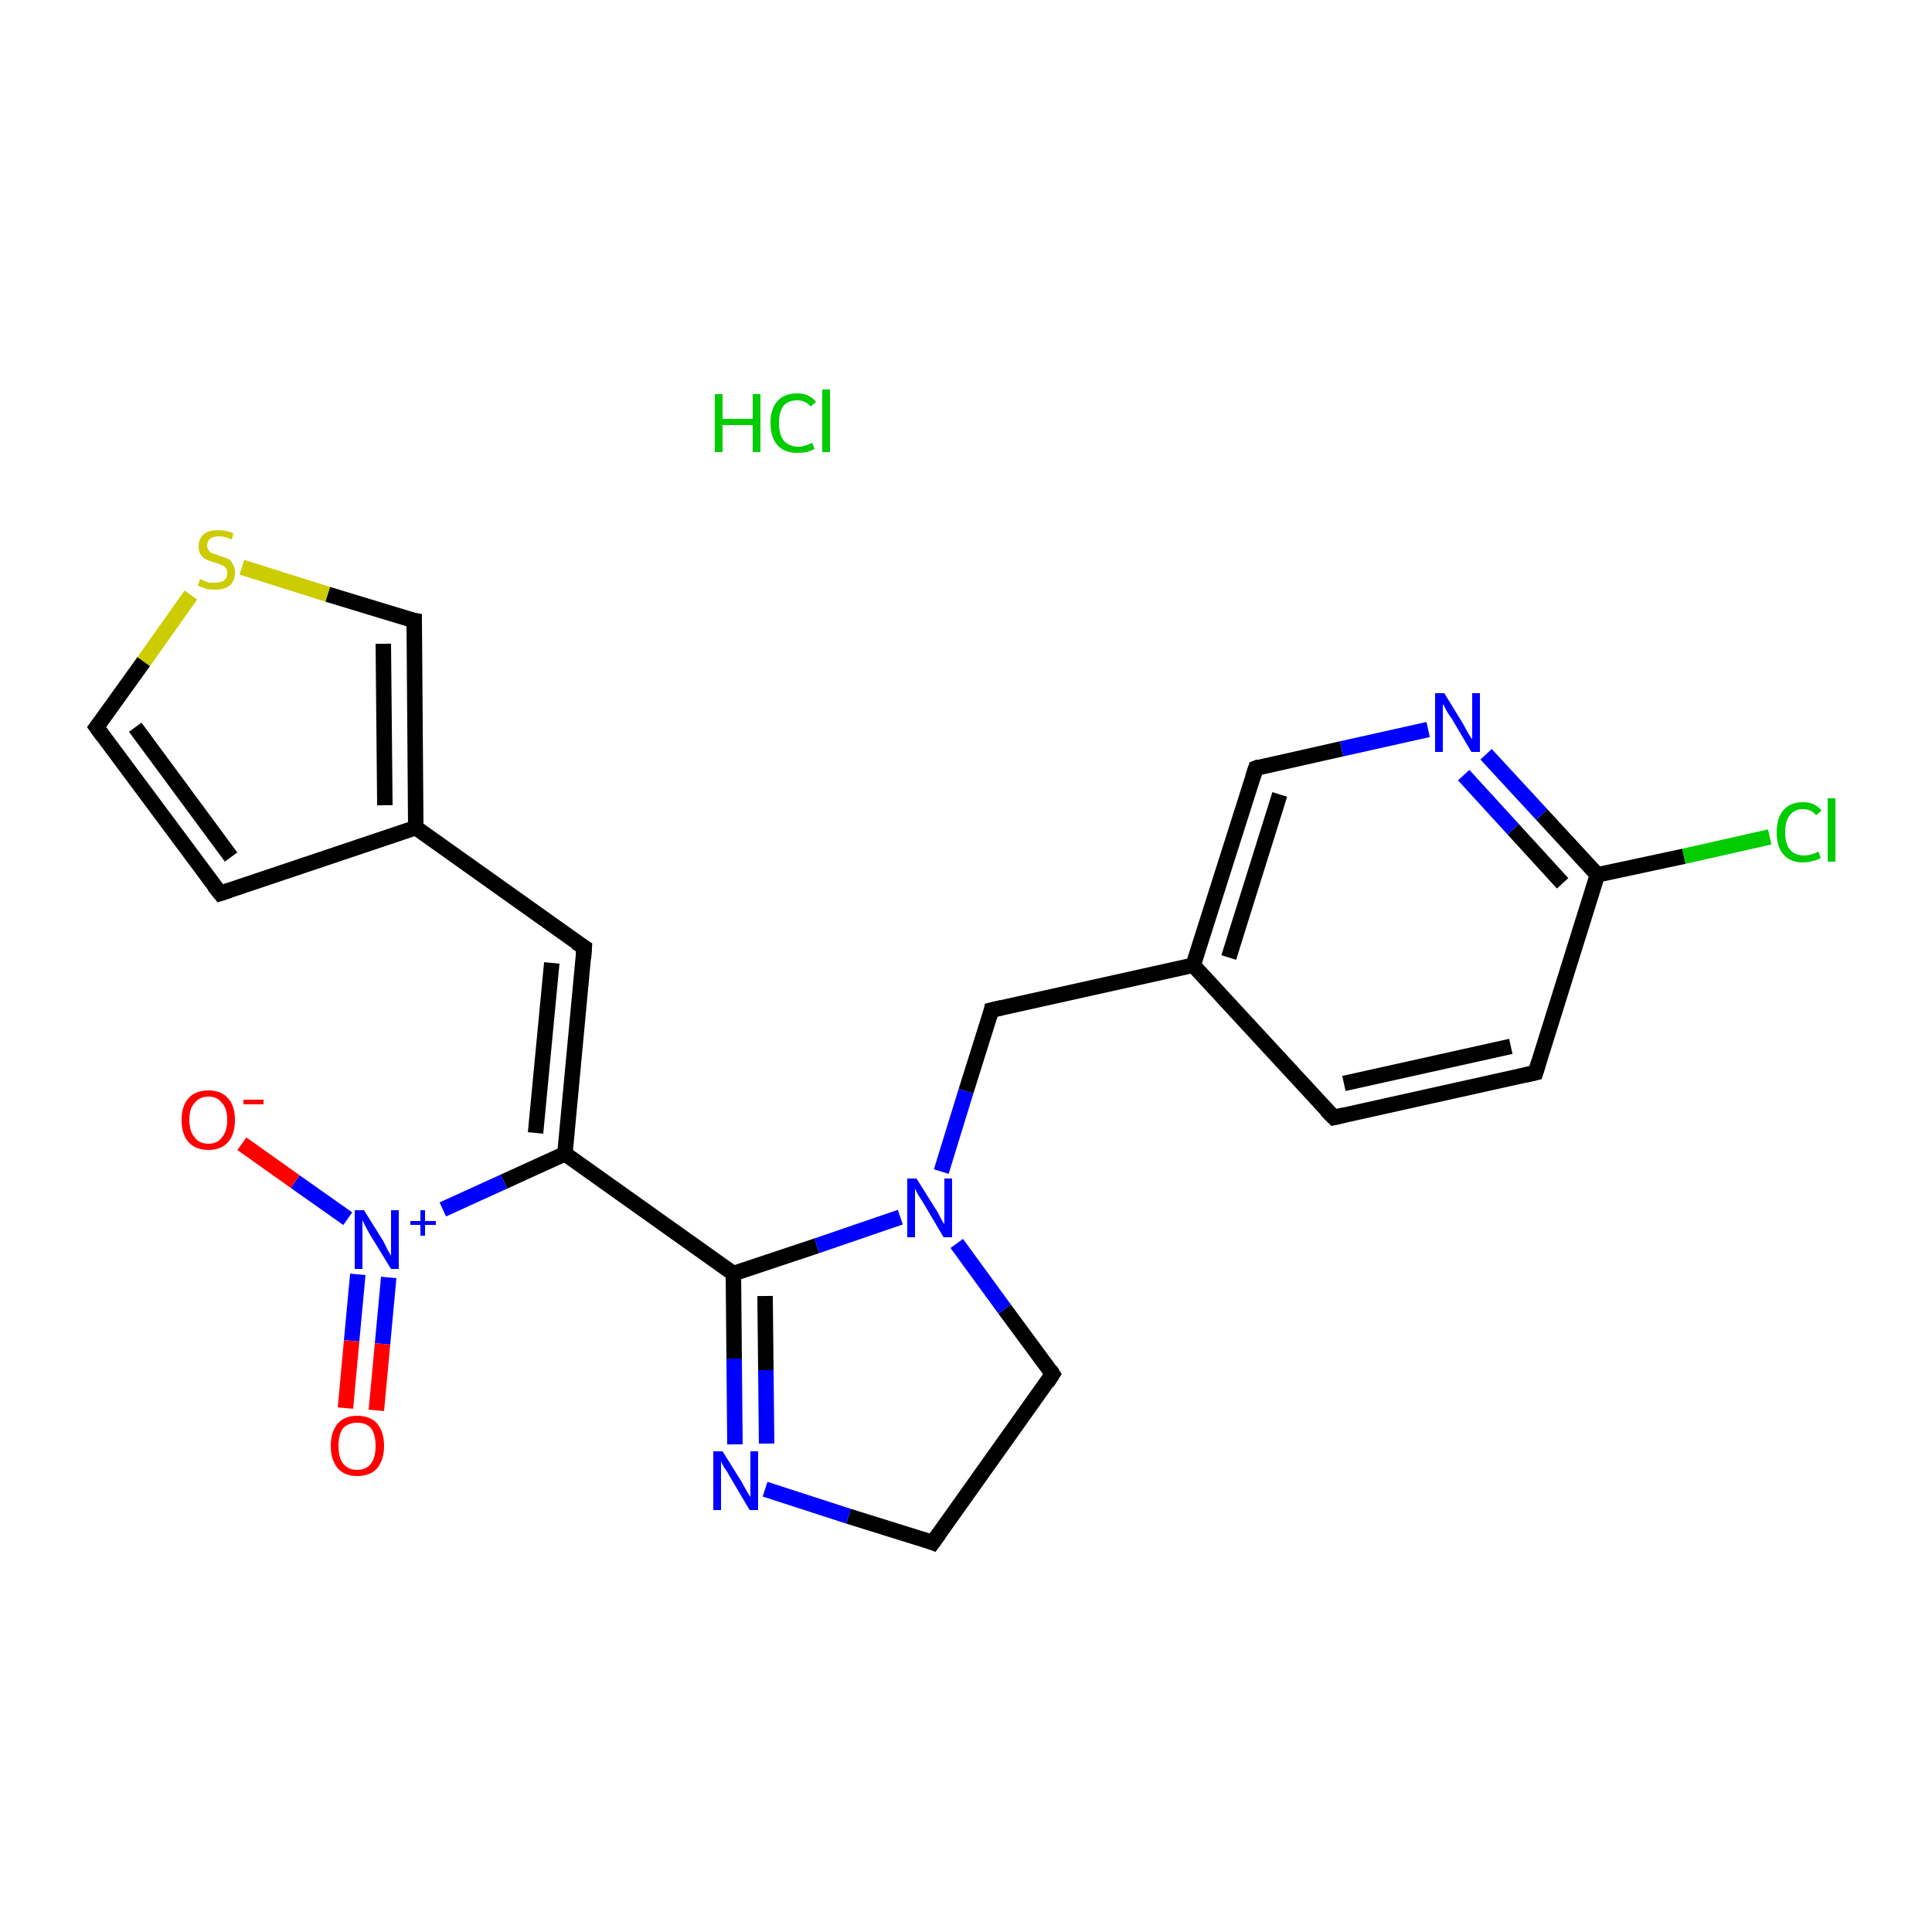 <?xml version='1.0' encoding='iso-8859-1'?>
<svg version='1.1' baseProfile='full'
              xmlns='http://www.w3.org/2000/svg'
                      xmlns:rdkit='http://www.rdkit.org/xml'
                      xmlns:xlink='http://www.w3.org/1999/xlink'
                  xml:space='preserve'
width='250px' height='250px' viewBox='0 0 250 250'>
<!-- END OF HEADER -->
<rect style='opacity:1.0;fill:#FFFFFF;stroke:none' width='250.0' height='250.0' x='0.0' y='0.0'> </rect>
<path class='bond-0 atom-0 atom-1' d='M 172.6,144.6 L 198.7,138.8' style='fill:none;fill-rule:evenodd;stroke:#000000;stroke-width:2.0px;stroke-linecap:butt;stroke-linejoin:miter;stroke-opacity:1' />
<path class='bond-0 atom-0 atom-1' d='M 173.9,140.2 L 195.5,135.4' style='fill:none;fill-rule:evenodd;stroke:#000000;stroke-width:2.0px;stroke-linecap:butt;stroke-linejoin:miter;stroke-opacity:1' />
<path class='bond-1 atom-0 atom-11' d='M 172.6,144.6 L 154.4,124.9' style='fill:none;fill-rule:evenodd;stroke:#000000;stroke-width:2.0px;stroke-linecap:butt;stroke-linejoin:miter;stroke-opacity:1' />
<path class='bond-2 atom-1 atom-13' d='M 198.7,138.8 L 206.7,113.2' style='fill:none;fill-rule:evenodd;stroke:#000000;stroke-width:2.0px;stroke-linecap:butt;stroke-linejoin:miter;stroke-opacity:1' />
<path class='bond-3 atom-2 atom-5' d='M 28.5,115.6 L 12.5,94.1' style='fill:none;fill-rule:evenodd;stroke:#000000;stroke-width:2.0px;stroke-linecap:butt;stroke-linejoin:miter;stroke-opacity:1' />
<path class='bond-3 atom-2 atom-5' d='M 29.9,110.9 L 17.5,94.1' style='fill:none;fill-rule:evenodd;stroke:#000000;stroke-width:2.0px;stroke-linecap:butt;stroke-linejoin:miter;stroke-opacity:1' />
<path class='bond-4 atom-2 atom-10' d='M 28.5,115.6 L 53.8,107.1' style='fill:none;fill-rule:evenodd;stroke:#000000;stroke-width:2.0px;stroke-linecap:butt;stroke-linejoin:miter;stroke-opacity:1' />
<path class='bond-5 atom-3 atom-4' d='M 120.7,199.6 L 136.2,177.8' style='fill:none;fill-rule:evenodd;stroke:#000000;stroke-width:2.0px;stroke-linecap:butt;stroke-linejoin:miter;stroke-opacity:1' />
<path class='bond-6 atom-3 atom-16' d='M 120.7,199.6 L 109.8,196.2' style='fill:none;fill-rule:evenodd;stroke:#000000;stroke-width:2.0px;stroke-linecap:butt;stroke-linejoin:miter;stroke-opacity:1' />
<path class='bond-6 atom-3 atom-16' d='M 109.8,196.2 L 99.0,192.7' style='fill:none;fill-rule:evenodd;stroke:#0000FF;stroke-width:2.0px;stroke-linecap:butt;stroke-linejoin:miter;stroke-opacity:1' />
<path class='bond-7 atom-4 atom-18' d='M 136.2,177.8 L 130.0,169.4' style='fill:none;fill-rule:evenodd;stroke:#000000;stroke-width:2.0px;stroke-linecap:butt;stroke-linejoin:miter;stroke-opacity:1' />
<path class='bond-7 atom-4 atom-18' d='M 130.0,169.4 L 123.8,160.9' style='fill:none;fill-rule:evenodd;stroke:#0000FF;stroke-width:2.0px;stroke-linecap:butt;stroke-linejoin:miter;stroke-opacity:1' />
<path class='bond-8 atom-5 atom-22' d='M 12.5,94.1 L 18.6,85.6' style='fill:none;fill-rule:evenodd;stroke:#000000;stroke-width:2.0px;stroke-linecap:butt;stroke-linejoin:miter;stroke-opacity:1' />
<path class='bond-8 atom-5 atom-22' d='M 18.6,85.6 L 24.7,77.0' style='fill:none;fill-rule:evenodd;stroke:#CCCC00;stroke-width:2.0px;stroke-linecap:butt;stroke-linejoin:miter;stroke-opacity:1' />
<path class='bond-9 atom-6 atom-10' d='M 75.6,122.6 L 53.8,107.1' style='fill:none;fill-rule:evenodd;stroke:#000000;stroke-width:2.0px;stroke-linecap:butt;stroke-linejoin:miter;stroke-opacity:1' />
<path class='bond-10 atom-6 atom-12' d='M 75.6,122.6 L 73.1,149.3' style='fill:none;fill-rule:evenodd;stroke:#000000;stroke-width:2.0px;stroke-linecap:butt;stroke-linejoin:miter;stroke-opacity:1' />
<path class='bond-10 atom-6 atom-12' d='M 71.4,124.6 L 69.3,146.6' style='fill:none;fill-rule:evenodd;stroke:#000000;stroke-width:2.0px;stroke-linecap:butt;stroke-linejoin:miter;stroke-opacity:1' />
<path class='bond-11 atom-7 atom-11' d='M 162.5,99.4 L 154.4,124.9' style='fill:none;fill-rule:evenodd;stroke:#000000;stroke-width:2.0px;stroke-linecap:butt;stroke-linejoin:miter;stroke-opacity:1' />
<path class='bond-11 atom-7 atom-11' d='M 165.6,102.8 L 159.0,123.9' style='fill:none;fill-rule:evenodd;stroke:#000000;stroke-width:2.0px;stroke-linecap:butt;stroke-linejoin:miter;stroke-opacity:1' />
<path class='bond-12 atom-7 atom-17' d='M 162.5,99.4 L 173.6,96.9' style='fill:none;fill-rule:evenodd;stroke:#000000;stroke-width:2.0px;stroke-linecap:butt;stroke-linejoin:miter;stroke-opacity:1' />
<path class='bond-12 atom-7 atom-17' d='M 173.6,96.9 L 184.8,94.4' style='fill:none;fill-rule:evenodd;stroke:#0000FF;stroke-width:2.0px;stroke-linecap:butt;stroke-linejoin:miter;stroke-opacity:1' />
<path class='bond-13 atom-8 atom-11' d='M 128.3,130.7 L 154.4,124.9' style='fill:none;fill-rule:evenodd;stroke:#000000;stroke-width:2.0px;stroke-linecap:butt;stroke-linejoin:miter;stroke-opacity:1' />
<path class='bond-14 atom-8 atom-18' d='M 128.3,130.7 L 125.0,141.2' style='fill:none;fill-rule:evenodd;stroke:#000000;stroke-width:2.0px;stroke-linecap:butt;stroke-linejoin:miter;stroke-opacity:1' />
<path class='bond-14 atom-8 atom-18' d='M 125.0,141.2 L 121.8,151.6' style='fill:none;fill-rule:evenodd;stroke:#0000FF;stroke-width:2.0px;stroke-linecap:butt;stroke-linejoin:miter;stroke-opacity:1' />
<path class='bond-15 atom-9 atom-10' d='M 53.6,80.3 L 53.8,107.1' style='fill:none;fill-rule:evenodd;stroke:#000000;stroke-width:2.0px;stroke-linecap:butt;stroke-linejoin:miter;stroke-opacity:1' />
<path class='bond-15 atom-9 atom-10' d='M 49.6,83.3 L 49.8,104.2' style='fill:none;fill-rule:evenodd;stroke:#000000;stroke-width:2.0px;stroke-linecap:butt;stroke-linejoin:miter;stroke-opacity:1' />
<path class='bond-16 atom-9 atom-22' d='M 53.6,80.3 L 42.4,76.9' style='fill:none;fill-rule:evenodd;stroke:#000000;stroke-width:2.0px;stroke-linecap:butt;stroke-linejoin:miter;stroke-opacity:1' />
<path class='bond-16 atom-9 atom-22' d='M 42.4,76.9 L 31.3,73.4' style='fill:none;fill-rule:evenodd;stroke:#CCCC00;stroke-width:2.0px;stroke-linecap:butt;stroke-linejoin:miter;stroke-opacity:1' />
<path class='bond-17 atom-12 atom-14' d='M 73.1,149.3 L 94.9,164.8' style='fill:none;fill-rule:evenodd;stroke:#000000;stroke-width:2.0px;stroke-linecap:butt;stroke-linejoin:miter;stroke-opacity:1' />
<path class='bond-18 atom-12 atom-19' d='M 73.1,149.3 L 65.2,152.9' style='fill:none;fill-rule:evenodd;stroke:#000000;stroke-width:2.0px;stroke-linecap:butt;stroke-linejoin:miter;stroke-opacity:1' />
<path class='bond-18 atom-12 atom-19' d='M 65.2,152.9 L 57.3,156.5' style='fill:none;fill-rule:evenodd;stroke:#0000FF;stroke-width:2.0px;stroke-linecap:butt;stroke-linejoin:miter;stroke-opacity:1' />
<path class='bond-19 atom-13 atom-15' d='M 206.7,113.2 L 217.9,110.8' style='fill:none;fill-rule:evenodd;stroke:#000000;stroke-width:2.0px;stroke-linecap:butt;stroke-linejoin:miter;stroke-opacity:1' />
<path class='bond-19 atom-13 atom-15' d='M 217.9,110.8 L 229.0,108.3' style='fill:none;fill-rule:evenodd;stroke:#00CC00;stroke-width:2.0px;stroke-linecap:butt;stroke-linejoin:miter;stroke-opacity:1' />
<path class='bond-20 atom-13 atom-17' d='M 206.7,113.2 L 199.5,105.4' style='fill:none;fill-rule:evenodd;stroke:#000000;stroke-width:2.0px;stroke-linecap:butt;stroke-linejoin:miter;stroke-opacity:1' />
<path class='bond-20 atom-13 atom-17' d='M 199.5,105.4 L 192.3,97.6' style='fill:none;fill-rule:evenodd;stroke:#0000FF;stroke-width:2.0px;stroke-linecap:butt;stroke-linejoin:miter;stroke-opacity:1' />
<path class='bond-20 atom-13 atom-17' d='M 202.2,114.3 L 195.8,107.3' style='fill:none;fill-rule:evenodd;stroke:#000000;stroke-width:2.0px;stroke-linecap:butt;stroke-linejoin:miter;stroke-opacity:1' />
<path class='bond-20 atom-13 atom-17' d='M 195.8,107.3 L 189.4,100.3' style='fill:none;fill-rule:evenodd;stroke:#0000FF;stroke-width:2.0px;stroke-linecap:butt;stroke-linejoin:miter;stroke-opacity:1' />
<path class='bond-21 atom-14 atom-16' d='M 94.9,164.8 L 95.0,175.8' style='fill:none;fill-rule:evenodd;stroke:#000000;stroke-width:2.0px;stroke-linecap:butt;stroke-linejoin:miter;stroke-opacity:1' />
<path class='bond-21 atom-14 atom-16' d='M 95.0,175.8 L 95.1,186.9' style='fill:none;fill-rule:evenodd;stroke:#0000FF;stroke-width:2.0px;stroke-linecap:butt;stroke-linejoin:miter;stroke-opacity:1' />
<path class='bond-21 atom-14 atom-16' d='M 99.0,167.7 L 99.1,177.3' style='fill:none;fill-rule:evenodd;stroke:#000000;stroke-width:2.0px;stroke-linecap:butt;stroke-linejoin:miter;stroke-opacity:1' />
<path class='bond-21 atom-14 atom-16' d='M 99.1,177.3 L 99.2,186.8' style='fill:none;fill-rule:evenodd;stroke:#0000FF;stroke-width:2.0px;stroke-linecap:butt;stroke-linejoin:miter;stroke-opacity:1' />
<path class='bond-22 atom-14 atom-18' d='M 94.9,164.8 L 105.7,161.2' style='fill:none;fill-rule:evenodd;stroke:#000000;stroke-width:2.0px;stroke-linecap:butt;stroke-linejoin:miter;stroke-opacity:1' />
<path class='bond-22 atom-14 atom-18' d='M 105.7,161.2 L 116.5,157.5' style='fill:none;fill-rule:evenodd;stroke:#0000FF;stroke-width:2.0px;stroke-linecap:butt;stroke-linejoin:miter;stroke-opacity:1' />
<path class='bond-23 atom-19 atom-20' d='M 45.0,157.7 L 38.2,152.9' style='fill:none;fill-rule:evenodd;stroke:#0000FF;stroke-width:2.0px;stroke-linecap:butt;stroke-linejoin:miter;stroke-opacity:1' />
<path class='bond-23 atom-19 atom-20' d='M 38.2,152.9 L 31.3,148.0' style='fill:none;fill-rule:evenodd;stroke:#FF0000;stroke-width:2.0px;stroke-linecap:butt;stroke-linejoin:miter;stroke-opacity:1' />
<path class='bond-24 atom-19 atom-21' d='M 46.3,164.9 L 45.5,173.5' style='fill:none;fill-rule:evenodd;stroke:#0000FF;stroke-width:2.0px;stroke-linecap:butt;stroke-linejoin:miter;stroke-opacity:1' />
<path class='bond-24 atom-19 atom-21' d='M 45.5,173.5 L 44.7,182.2' style='fill:none;fill-rule:evenodd;stroke:#FF0000;stroke-width:2.0px;stroke-linecap:butt;stroke-linejoin:miter;stroke-opacity:1' />
<path class='bond-24 atom-19 atom-21' d='M 50.3,165.3 L 49.5,173.9' style='fill:none;fill-rule:evenodd;stroke:#0000FF;stroke-width:2.0px;stroke-linecap:butt;stroke-linejoin:miter;stroke-opacity:1' />
<path class='bond-24 atom-19 atom-21' d='M 49.5,173.9 L 48.7,182.5' style='fill:none;fill-rule:evenodd;stroke:#FF0000;stroke-width:2.0px;stroke-linecap:butt;stroke-linejoin:miter;stroke-opacity:1' />
<path d='M 173.9,144.3 L 172.6,144.6 L 171.6,143.6' style='fill:none;stroke:#000000;stroke-width:2.0px;stroke-linecap:butt;stroke-linejoin:miter;stroke-opacity:1;' />
<path d='M 197.4,139.1 L 198.7,138.8 L 199.1,137.5' style='fill:none;stroke:#000000;stroke-width:2.0px;stroke-linecap:butt;stroke-linejoin:miter;stroke-opacity:1;' />
<path d='M 27.7,114.6 L 28.5,115.6 L 29.7,115.2' style='fill:none;stroke:#000000;stroke-width:2.0px;stroke-linecap:butt;stroke-linejoin:miter;stroke-opacity:1;' />
<path d='M 121.5,198.5 L 120.7,199.6 L 120.2,199.4' style='fill:none;stroke:#000000;stroke-width:2.0px;stroke-linecap:butt;stroke-linejoin:miter;stroke-opacity:1;' />
<path d='M 135.5,178.9 L 136.2,177.8 L 135.9,177.3' style='fill:none;stroke:#000000;stroke-width:2.0px;stroke-linecap:butt;stroke-linejoin:miter;stroke-opacity:1;' />
<path d='M 13.3,95.2 L 12.5,94.1 L 12.8,93.7' style='fill:none;stroke:#000000;stroke-width:2.0px;stroke-linecap:butt;stroke-linejoin:miter;stroke-opacity:1;' />
<path d='M 74.5,121.9 L 75.6,122.6 L 75.5,124.0' style='fill:none;stroke:#000000;stroke-width:2.0px;stroke-linecap:butt;stroke-linejoin:miter;stroke-opacity:1;' />
<path d='M 162.1,100.6 L 162.5,99.4 L 163.0,99.2' style='fill:none;stroke:#000000;stroke-width:2.0px;stroke-linecap:butt;stroke-linejoin:miter;stroke-opacity:1;' />
<path d='M 129.6,130.4 L 128.3,130.7 L 128.2,131.2' style='fill:none;stroke:#000000;stroke-width:2.0px;stroke-linecap:butt;stroke-linejoin:miter;stroke-opacity:1;' />
<path d='M 53.6,81.7 L 53.6,80.3 L 53.0,80.2' style='fill:none;stroke:#000000;stroke-width:2.0px;stroke-linecap:butt;stroke-linejoin:miter;stroke-opacity:1;' />
<path class='atom-15' d='M 229.9 107.7
Q 229.9 105.8, 230.8 104.8
Q 231.7 103.8, 233.3 103.8
Q 234.9 103.8, 235.7 104.9
L 235.0 105.5
Q 234.4 104.7, 233.3 104.7
Q 232.2 104.7, 231.6 105.5
Q 231.0 106.2, 231.0 107.7
Q 231.0 109.2, 231.6 109.9
Q 232.2 110.7, 233.5 110.7
Q 234.3 110.7, 235.3 110.2
L 235.6 111.0
Q 235.2 111.3, 234.6 111.4
Q 234.0 111.6, 233.3 111.6
Q 231.7 111.6, 230.8 110.6
Q 229.9 109.6, 229.9 107.7
' fill='#00CC00'/>
<path class='atom-15' d='M 236.5 103.3
L 237.5 103.3
L 237.5 111.5
L 236.5 111.5
L 236.5 103.3
' fill='#00CC00'/>
<path class='atom-16' d='M 93.5 187.8
L 96.0 191.8
Q 96.2 192.2, 96.6 192.9
Q 97.0 193.6, 97.1 193.7
L 97.1 187.8
L 98.1 187.8
L 98.1 195.4
L 97.0 195.4
L 94.4 191.0
Q 94.1 190.4, 93.7 189.9
Q 93.4 189.3, 93.3 189.1
L 93.3 195.4
L 92.3 195.4
L 92.3 187.8
L 93.5 187.8
' fill='#0000FF'/>
<path class='atom-17' d='M 186.9 89.7
L 189.4 93.8
Q 189.6 94.2, 190.0 94.9
Q 190.4 95.6, 190.5 95.6
L 190.5 89.7
L 191.5 89.7
L 191.5 97.3
L 190.4 97.3
L 187.8 92.9
Q 187.4 92.4, 187.1 91.8
Q 186.8 91.2, 186.7 91.1
L 186.7 97.3
L 185.7 97.3
L 185.7 89.7
L 186.9 89.7
' fill='#0000FF'/>
<path class='atom-18' d='M 118.6 152.5
L 121.1 156.5
Q 121.4 156.9, 121.7 157.6
Q 122.1 158.3, 122.2 158.4
L 122.2 152.5
L 123.2 152.5
L 123.2 160.1
L 122.1 160.1
L 119.5 155.7
Q 119.2 155.2, 118.8 154.6
Q 118.5 154.0, 118.4 153.8
L 118.4 160.1
L 117.4 160.1
L 117.4 152.5
L 118.6 152.5
' fill='#0000FF'/>
<path class='atom-19' d='M 47.1 156.6
L 49.6 160.6
Q 49.8 161.0, 50.2 161.8
Q 50.6 162.5, 50.6 162.5
L 50.6 156.6
L 51.6 156.6
L 51.6 164.2
L 50.6 164.2
L 47.9 159.8
Q 47.6 159.3, 47.3 158.7
Q 47.0 158.1, 46.9 157.9
L 46.9 164.2
L 45.9 164.2
L 45.9 156.6
L 47.1 156.6
' fill='#0000FF'/>
<path class='atom-19' d='M 53.1 158.0
L 54.4 158.0
L 54.4 156.6
L 55.0 156.6
L 55.0 158.0
L 56.4 158.0
L 56.4 158.5
L 55.0 158.5
L 55.0 159.9
L 54.4 159.9
L 54.4 158.5
L 53.1 158.5
L 53.1 158.0
' fill='#0000FF'/>
<path class='atom-20' d='M 23.5 144.9
Q 23.5 143.1, 24.4 142.1
Q 25.3 141.1, 27.0 141.1
Q 28.6 141.1, 29.5 142.1
Q 30.4 143.1, 30.4 144.9
Q 30.4 146.8, 29.5 147.8
Q 28.6 148.8, 27.0 148.8
Q 25.3 148.8, 24.4 147.8
Q 23.5 146.8, 23.5 144.9
M 27.0 148.0
Q 28.1 148.0, 28.7 147.2
Q 29.4 146.4, 29.4 144.9
Q 29.4 143.4, 28.7 142.7
Q 28.1 141.9, 27.0 141.9
Q 25.8 141.9, 25.2 142.7
Q 24.5 143.4, 24.5 144.9
Q 24.5 146.4, 25.2 147.2
Q 25.8 148.0, 27.0 148.0
' fill='#FF0000'/>
<path class='atom-20' d='M 31.5 142.3
L 34.1 142.3
L 34.1 142.9
L 31.5 142.9
L 31.5 142.3
' fill='#FF0000'/>
<path class='atom-21' d='M 42.8 187.1
Q 42.8 185.3, 43.7 184.2
Q 44.6 183.2, 46.2 183.2
Q 47.9 183.2, 48.8 184.2
Q 49.7 185.3, 49.7 187.1
Q 49.7 188.9, 48.8 190.0
Q 47.9 191.0, 46.2 191.0
Q 44.6 191.0, 43.7 190.0
Q 42.8 188.9, 42.8 187.1
M 46.2 190.2
Q 47.4 190.2, 48.0 189.4
Q 48.6 188.6, 48.6 187.1
Q 48.6 185.6, 48.0 184.8
Q 47.4 184.1, 46.2 184.1
Q 45.1 184.1, 44.4 184.8
Q 43.8 185.6, 43.8 187.1
Q 43.8 188.6, 44.4 189.4
Q 45.1 190.2, 46.2 190.2
' fill='#FF0000'/>
<path class='atom-22' d='M 25.9 74.9
Q 26.0 75.0, 26.3 75.1
Q 26.7 75.3, 27.1 75.4
Q 27.4 75.4, 27.8 75.4
Q 28.6 75.4, 29.0 75.1
Q 29.4 74.8, 29.4 74.1
Q 29.4 73.7, 29.2 73.5
Q 29.0 73.2, 28.6 73.1
Q 28.3 72.9, 27.8 72.8
Q 27.1 72.6, 26.7 72.4
Q 26.3 72.2, 26.0 71.8
Q 25.7 71.4, 25.7 70.7
Q 25.7 69.7, 26.4 69.1
Q 27.0 68.6, 28.3 68.6
Q 29.2 68.6, 30.2 69.0
L 30.0 69.8
Q 29.0 69.4, 28.4 69.4
Q 27.6 69.4, 27.2 69.7
Q 26.8 70.0, 26.8 70.6
Q 26.8 71.0, 27.0 71.2
Q 27.2 71.5, 27.5 71.6
Q 27.8 71.7, 28.4 71.9
Q 29.0 72.1, 29.5 72.3
Q 29.9 72.5, 30.1 73.0
Q 30.4 73.4, 30.4 74.1
Q 30.4 75.2, 29.7 75.8
Q 29.0 76.3, 27.9 76.3
Q 27.2 76.3, 26.7 76.2
Q 26.2 76.0, 25.6 75.8
L 25.9 74.9
' fill='#CCCC00'/>
<path class='atom-23' d='M 92.5 51.0
L 93.5 51.0
L 93.5 54.2
L 97.4 54.2
L 97.4 51.0
L 98.4 51.0
L 98.4 58.5
L 97.4 58.5
L 97.4 55.0
L 93.5 55.0
L 93.5 58.5
L 92.5 58.5
L 92.5 51.0
' fill='#00CC00'/>
<path class='atom-23' d='M 99.7 54.7
Q 99.7 52.9, 100.6 51.9
Q 101.5 50.9, 103.2 50.9
Q 104.7 50.9, 105.6 52.0
L 104.9 52.6
Q 104.2 51.8, 103.2 51.8
Q 102.0 51.8, 101.4 52.5
Q 100.8 53.3, 100.8 54.7
Q 100.8 56.2, 101.4 57.0
Q 102.1 57.8, 103.3 57.8
Q 104.1 57.8, 105.1 57.3
L 105.4 58.1
Q 105.0 58.3, 104.4 58.5
Q 103.8 58.6, 103.1 58.6
Q 101.5 58.6, 100.6 57.6
Q 99.7 56.6, 99.7 54.7
' fill='#00CC00'/>
<path class='atom-23' d='M 106.4 50.4
L 107.4 50.4
L 107.4 58.5
L 106.4 58.5
L 106.4 50.4
' fill='#00CC00'/>
</svg>
